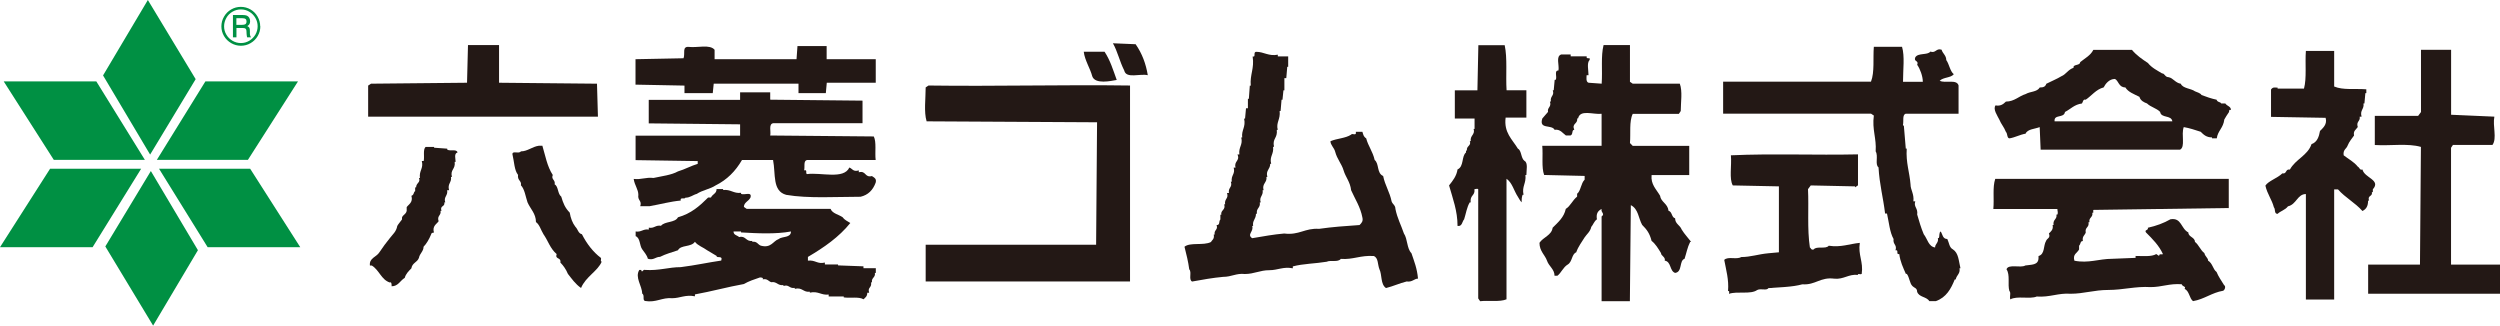 <?xml version="1.0" encoding="UTF-8"?>
<svg id="Layer_2" data-name="Layer 2" xmlns="http://www.w3.org/2000/svg" viewBox="0 0 342.05 44.55">
  <defs>
    <style>
      .cls-1 {
        fill: #231815;
      }

      .cls-1, .cls-2 {
        stroke-width: 0px;
      }

      .cls-2 {
        fill: #009043;
      }
    </style>
  </defs>
  <g id="_制作レイヤー" data-name="制作レイヤー">
    <g>
      <path class="cls-1" d="m155.37,6.04c.9,1.29,1.42,2.71,1.67,4.25-1.03-.26-2.96.52-3.22-.64-.65-1.29-.9-2.58-1.55-3.73l3.09.13Z"/>
      <polygon class="cls-1" points="68.28 11.32 81.68 11.45 81.81 15.96 50.37 15.96 50.37 11.71 50.76 11.45 63.9 11.32 64.03 6.17 68.28 6.17 68.28 11.32"/>
      <path class="cls-1" d="m205.87,6.17c.39,1.8.13,4.12.26,6.18h2.71v3.74h-2.84c-.26,2.06.9,2.96,1.68,4.25.52.26.39,1.29.9,1.67.51.26.26,1.29.26,1.93h-.13c.13,1.16-.51,1.54-.26,2.71h-.13c-.13.38-.13.64-.13,1.03-.26-.26-.26-.38-.52-.77-.52-.77-.77-1.93-1.55-2.45v16.49c-.9.39-2.45.13-3.61.26l-.26-.38v-14.94c-.13-.13-.39,0-.52,0,.13.9-.64.77-.51,1.8h-.13c-.39.64-.52,1.55-.77,2.32-.26.26-.26,1.03-.9.9,0-2.06-.65-3.74-1.16-5.54.51-.64,1.03-1.29,1.16-2.19.9-.39.52-1.8,1.16-2.32v-.26h.13c-.13-.64.64-.64.39-1.29h.13c-.13-.77.64-.9.39-1.67h.13v-1.42h-2.7v-3.86h3.09l.13-6.18h3.61Z"/>
      <path class="cls-1" d="m223.01,11.19l.38.26h6.44c.39,1.03.13,2.58.13,3.74l-.26.39h-6.31c-.51,1.03-.26,2.7-.38,3.99l.38.39h7.73v3.99h-5.15c-.13,1.29.64,1.93,1.16,2.83.13.9,1.03,1.03,1.16,2.06.52.13.39.9.9,1.03,0,.77.65.9.9,1.54.39.64.9,1.16,1.29,1.68h-.13c-.39.77-.51,1.54-.77,2.32-.77.26-.26,1.8-1.29,1.93-.77-.26-.51-1.54-1.42-1.68.13-.51-.51-.64-.51-1.03-.39-.64-.78-1.29-1.29-1.67-.26-1.03-.65-1.55-1.29-2.19-.51-.9-.51-2.19-1.55-2.7l-.13,13.14h-3.87v-11.59c.52-.38-.13-.52,0-1.03-.51.26-.77.64-.64,1.42-.39.26-.52.77-.77,1.03-.13.64-.64,1.03-.9,1.42-.39.64-.9,1.29-1.16,2.06-.64.26-.52,1.29-1.16,1.67s-.9,1.16-1.42,1.54h-.39c0-.9-.77-1.29-1.03-2.06-.26-.77-1.03-1.29-1.03-2.45.51-.77,1.67-1.03,1.8-2.06.77-.77,1.55-1.42,1.8-2.58.64-.39.9-1.16,1.55-1.68v-.39c.51-.39.51-1.42,1.03-1.93v-.51l-5.54-.13c-.39-1.03-.13-2.71-.26-3.99h8.12v-4.38c-1.16.13-2.96-.64-3.22.64h-.13c.13.77-.77.64-.39,1.55-.38,0-.13.64-.51.77h-.64c-.39-.26-.77-.9-1.54-.77-.39-.77-2.19,0-1.68-1.55.26-.26.52-.64.78-.9-.13-.64.51-.64.26-1.42h.13c-.13-.77.52-.77.26-1.54h.13l.13-1.42h.13c.26-.38-.26-1.29.39-1.29.13-.77-.39-1.93.38-2.19h1.29v.26h2.19c-.13.52.64,0,.38.52-.38.39-.13,1.42-.13,2.06h-.26c0,.26-.13.9.26,1.03l1.8.13c.13-1.8-.13-3.74.26-5.28h3.61v5.03Z"/>
      <path class="cls-1" d="m113.12,8.1h6.7v3.22h-6.7l-.13,1.42h-3.74v-1.29h-11.6l-.13,1.29h-3.87v-1.03l-6.7-.13v-3.48l6.57-.13c.26-.64-.26-1.67.77-1.55,1.16.13,2.83-.39,3.48.39v1.29h11.21l.13-1.8h3.99v1.8Z"/>
      <path class="cls-1" d="m260.24,6.42c.38,1.29.13,3.09.13,4.77h2.71c0-.77-.39-1.8-.77-2.32.26-.64-.52-.38-.26-1.03.39-.64,1.67-.26,2.06-.78.77.26.77-.51,1.54-.26.13.51.64.77.64,1.42.39.52.52,1.55,1.03,1.93-.39.52-1.42.39-1.93.9.77.39,2.32-.26,2.58.64v3.87h-7.22c-.51.13-.26,1.03-.39,1.55l.13.13.26,3.09h.13c-.13,1.93.39,3.22.52,4.9,0,.77.51,1.29.39,2.32h.26c-.26.77.39.9.26,1.8.26.9.52,1.8.9,2.7.51.64.64,1.68,1.55,1.81,0-.52.52-.64.38-1.29h.13c.13-.26,0-.77.26-.9.26.39.26,1.03.9,1.03.26.52.26,1.16.77,1.42.78.51.78,1.54,1.03,2.58h-.13c.13.77-.39.9-.52,1.54h-.13c-.52,1.29-1.16,2.45-2.58,2.96h-.9c-.39-.64-1.42-.51-1.67-1.29,0-.51-.39-.51-.64-.77-.39-.39-.39-1.16-.77-1.67h-.13c-.39-.9-.77-1.67-.9-2.71-.52.13,0-.64-.52-.51.26-.77-.38-.77-.26-1.55-.52-.9-.64-2.32-.9-3.48h-.26c-.26-2.19-.77-3.99-.9-6.32-.52-.39,0-1.54-.39-2.19.13-1.8-.51-2.96-.25-4.9l-.39-.26h-20.23v-4.38h20.23c.51-1.29.26-3.22.39-4.77h3.87Z"/>
      <path class="cls-1" d="m335.35,15.7l5.93.26c-.26,1.29.39,2.96-.26,3.87h-5.41l-.26.39v15.98h6.7v3.99h-18.04v-3.99h7.09l.13-16.1c-1.8-.52-4.12-.13-6.31-.26v-3.99h5.93l.39-.52V6.81h4.12v8.89Z"/>
      <path class="cls-1" d="m319.38,11.84c1.16.51,2.83.26,4.38.38v.52h-.13l-.13,1.42h-.13c.13.77-.52.9-.26,1.8h-.26c.13.64-.52.64-.26,1.42-.26.39-.64.51-.51,1.16-.26.39-.64.77-.9,1.42-.13.39-.64.52-.52,1.29.65.51,1.42.9,1.93,1.55.26.13.26.52.64.39.26,1.16,2.58,1.42,1.42,2.71v.39h-.13c.13.64-.64.39-.39,1.16h-.13c0,.77-.26,1.16-.77,1.42-1.03-1.16-2.32-1.8-3.35-2.96h-.52v15.07h-3.87v-14.43c-1.16,0-1.29,1.42-2.45,1.68-.39.51-1.03.64-1.42,1.03-.51,0-.26-.64-.51-.9-.26-1.03-.9-1.8-1.16-2.96.39-.64,1.67-1.03,2.32-1.68.64.13.39-.64,1.03-.52.77-1.42,2.45-1.93,2.96-3.48.77-.26,1.03-1.03,1.16-1.8.38-.39,1.03-.9.77-1.8l-7.47-.13v-3.74c.26-.38.52-.26.9-.26v.13h3.61c.39-1.42.13-3.48.26-5.15h3.87v4.9Z"/>
      <path class="cls-1" d="m151.12,7.07c.77,1.16,1.16,2.45,1.67,3.87-.77.13-2.96.64-3.35-.51-.26-1.03-1.03-2.19-1.16-3.35h2.83Z"/>
      <path class="cls-1" d="m174.83,7.46v.26h1.42v1.42h-.13l-.13,1.55h-.26v1.67h-.13l-.13,1.29h-.13l-.13,1.54h-.13c.13,1.16-.52,1.55-.26,2.58h-.13c.13,1.16-.64,1.16-.38,2.32h-.13c.13,1.03-.52,1.29-.26,2.32h-.13c0,.77-.65.9-.39,1.8h-.13c.13.77-.64.9-.39,1.81h-.13c.13.77-.52.9-.26,1.67h-.13c.13.77-.52.77-.39,1.55h-.13c0,.77-.51.9-.39,1.67h-.13c.26.77-.77,1.16,0,1.68,1.54-.26,2.96-.52,4.38-.64,2.06.26,2.83-.77,4.77-.64,1.8-.26,3.61-.39,5.54-.52.26-.26.52-.51.39-1.03-.26-1.42-1.03-2.58-1.54-3.73-.13-1.16-.77-1.81-1.03-2.71-.26-.9-.9-1.55-1.16-2.58-.13-.52-.64-.9-.64-1.42.9-.39,2.06-.39,2.83-.9.13-.26.77.26.64-.39h.9c.13.39.13.64.52.9.26,1.03.9,1.8,1.16,2.96.64.51.26,1.8,1.16,2.19.26,1.29.9,2.19,1.16,3.48.13.39.52.51.52,1.03.26,1.29.77,2.19,1.16,3.35.52.77.39,2.06,1.03,2.7.39,1.16.77,2.06.9,3.48-.52,0-.78.51-1.55.39-1.03.26-1.8.64-2.83.9-.77-.52-.52-1.81-.9-2.58-.26-.64-.13-1.55-.77-1.8-1.8-.13-2.84.52-4.51.39-.39.51-1.42.13-1.93.39-1.55.26-3.22.26-4.64.64v.26c-1.29-.26-2.06.26-3.22.26-1.29,0-2.06.52-3.35.52-1.16-.13-1.8.39-2.96.39-1.42.13-2.83.38-4.25.64-.52-.26,0-1.29-.39-1.67-.13-1.03-.39-2.06-.65-3.09.77-.64,2.58-.13,3.61-.64.13-.26.52-.39.39-1.03h.13c-.13-.64.51-.64.26-1.29.52,0,.26-.51.52-.77v-.65h.13c-.13-.64.64-.64.39-1.42h.13c-.13-.78.52-.78.26-1.55h.26c-.13-.77.52-.77.26-1.55h.13c-.13-.9.51-1.03.26-1.93h.26c-.26-.9.65-.9.26-1.8h.26c-.13-1.03.51-1.29.26-2.32h.13c-.13-1.03.52-1.42.26-2.58h.13l.13-1.42h.26v-1.29h.13l.13-1.8h.13c-.13-1.55.51-2.32.26-3.99.51.13,0-.64.51-.64,1.03,0,1.68.64,2.96.39Z"/>
      <path class="cls-1" d="m304.43,14.16h-.52c-.13-.26-.51-.13-.64-.52-.65-.13-1.42-.39-2.06-.64-.13-.26-.64-.39-.9-.51-.52-.39-1.68-.39-1.93-1.03-.77-.13-1.03-.77-1.67-.9-.51,0-.51-.52-.9-.52-.64-.39-1.42-.77-1.93-1.42-.77-.51-1.55-1.03-2.19-1.8h-5.28c-.38.77-1.16,1.16-1.8,1.68,0,.51-1.03.26-.9.77-.77.26-1.03.9-1.67,1.16-.64.39-1.29.64-2.06,1.03-.13.39-.38.51-.9.51-.39.64-1.29.52-1.93.9-.9.26-1.54,1.03-2.7,1.03-.39.39-.77.64-1.42.52-.39.51.26,1.42.51,1.93.26.64.65,1.03.9,1.68.26.26.13.9.51.9.77-.13,1.42-.51,2.19-.64.26-.64,1.29-.64,1.93-.9l.13,3.09h19.07c.77-.39.13-2.06.51-3.09.78.13,1.55.39,2.32.64.39.39.77.77,1.55.77v.13h.65c.13-1.03.9-1.42,1.03-2.58.13-.26.39-.64.65-1.03,0-.13,0-.39.26-.26,0-.52-.51-.52-.77-.9Zm-23.32,2.45c-.13-1.03,1.29-.39,1.42-1.29.77-.39,1.29-1.03,2.32-1.16.13-.13.13-.64.52-.52.77-.51,1.42-1.42,2.45-1.68.26-.51.77-1.16,1.55-1.16.51.26.51,1.16,1.42,1.16.39.64,1.16.9,1.93,1.29.13.52.65.77,1.03.9.52.51,1.29.64,1.8,1.16.13.9,1.54.39,1.67,1.29h-16.1Z"/>
      <path class="cls-1" d="m154.6,38.51h-27.95v-5.03h23.32l.13-16.75-23.32-.13c-.39-1.29-.13-3.09-.13-4.64l.39-.26c9.27.13,18.42-.13,27.57,0v26.8Z"/>
      <path class="cls-1" d="m105.38,13.64l12.63.13v3.09h-12.24c-.64.13-.26,1.16-.39,1.68l14.17.13c.39.77.13,2.19.26,3.22h-9.4c-.52.13-.26.9-.39,1.42.52-.13.13.39.39.51,1.93-.26,5.03.77,5.8-.9.39.13.52.64,1.29.39v.26c1.03-.26.77.77,1.8.52.39.26.64.38.51.9-.38,1.03-1.03,1.68-2.06,1.93-3.22,0-7.21.26-10.18-.26-1.93-.52-1.42-2.84-1.8-4.77h-4.25c-.9,1.55-2.06,2.71-3.61,3.48-.77.51-1.8.64-2.58,1.16-.52.13-.9.52-1.55.52-.13.26-.77-.13-.64.39-1.42.13-2.84.52-4.25.77h-1.29c.26-.77-.39-.77-.26-1.54,0-.77-.51-1.29-.64-2.19,1.03.13,1.67-.26,2.71-.13,1.16-.26,2.45-.39,3.35-.9.9-.26,1.8-.77,2.7-1.03v-.38l-8.5-.13v-3.35h14.3v-1.55l-12.5-.13v-3.22h12.5v-1.03h4.12v1.03Z"/>
      <path class="cls-1" d="m74.21,19.95c.39,1.29.65,2.83,1.42,3.99-.26.64.39.64.26,1.29.52.26.39,1.29.9,1.67.26.9.52,1.54,1.16,2.19.13.77.38,1.42.77,1.93.38.39.38.9.9,1.03.65,1.29,1.55,2.45,2.58,3.22.13.13-.13.52.13.52-.52,1.29-2.19,2.06-2.83,3.61-.77-.52-1.29-1.29-1.8-1.93-.26-.64-.65-1.16-1.03-1.55.13-.77-.77-.38-.51-1.16-.9-.77-1.16-1.8-1.8-2.71-.39-.64-.52-1.29-1.03-1.67,0-1.16-.77-1.8-1.16-2.71-.26-.77-.39-1.8-.9-2.32.13-.64-.51-.64-.39-1.42-.52-.64-.52-1.8-.77-2.84,0-.51.9,0,1.16-.38.9,0,1.54-.64,2.45-.77h.51Z"/>
      <path class="cls-1" d="m59.39,20.21l1.8.13v.13c.39.26,1.29-.13,1.41.39-.52.13-.26.9-.26,1.29h-.13c.13,1.03-.64,1.03-.38,2.06h-.13c.13.77-.51.9-.26,1.81h-.26c.13.77-.52.9-.26,1.67h-.13c.13.64-.64.39-.39,1.16h-.13c.13.64-.52.64-.26,1.42-.26.39-.9.64-.64,1.55-.26,0-.39.13-.39.26-.26.64-.64,1.29-1.03,1.68,0,.64-.52.9-.64,1.54-.26.64-.9.64-1.03,1.42-.39.39-.77.77-.9,1.29-.64.39-.9,1.16-1.8,1.16,0-.26,0-.64-.26-.52-1.16-.39-1.42-1.68-2.45-2.32h-.26c-.13-1.03.9-1.16,1.29-1.8.52-.77.9-1.29,1.42-1.93.39-.52.9-.9,1.03-1.68.13-.26.39-.52.65-.9v-.26c.13-.39.51-.39.64-.9v-.52c.26-.38.9-.64.65-1.55.39-.13.26-.51.51-.64v-.51h.13c0-.64.65-.64.39-1.29h.13c-.13-1.03.52-1.29.26-2.32h.26c.13-.64-.13-1.55.26-1.93h1.16v.13Z"/>
      <path class="cls-1" d="m254.19,25.37l-.38.26v-.13l-6.06-.13-.38.51c.13,2.58-.13,5.41.26,7.99.13,0,.13.39.52.26.39-.51,1.67,0,2.06-.51,1.67.26,2.83-.26,4.25-.39-.26,1.67.51,2.58.26,4.25-.26.13-.52-.13-.52.13-1.29-.13-1.93.64-3.22.52-1.93-.26-2.58.9-4.38.77-1.42.39-3.09.39-4.64.52-.26.39-1.03,0-1.54.26-.9.64-2.7.13-3.86.52,0-.13.13-.39-.13-.39.13-1.55-.26-2.84-.52-4.25.52-.52,1.67,0,2.32-.39,1.29,0,2.32-.39,3.74-.52l1.42-.13v-9.02l-6.31-.13c-.52-.9-.13-2.71-.26-4.12,5.67-.26,11.6,0,17.39-.13v4.25Z"/>
      <path class="cls-1" d="m304.95,28.46l-18.55.26v.39h-.13c.13.64-.52.64-.39,1.29h-.13c.13.77-.52.64-.38,1.42-.13.39-.52.51-.39,1.16-.39,0-.26.38-.52.64v.51c-.26.51-.9.64-.64,1.54,1.93.39,3.35-.26,5.15-.26l3.22-.13v-.26c1.03,0,2.19.13,2.83-.26l.39.26c0-.39.39-.13.52-.26-.52-1.16-1.42-2.06-2.32-2.96-.26-.39.38-.26.26-.64,1.16-.26,2.19-.64,3.09-1.16,1.54-.26,1.42,1.29,2.45,1.8,0,.64.9.64.9,1.29.52.39.77,1.16,1.29,1.54.13.52.51.64.51,1.03.64.39.64,1.16,1.16,1.55.26.64.64,1.16,1.03,1.8.26.13.13.64-.13.77-1.55.26-2.58,1.16-4.12,1.42-.51-.38-.51-1.42-1.16-1.67.26-.38-.26-.26-.39-.64-1.67-.13-2.71.39-4.25.39-2.06-.13-3.74.39-5.8.39-1.93,0-3.35.52-5.15.52-1.67-.13-2.83.51-4.64.38-.9.39-2.7-.13-3.61.39-.13-.39.13-.9-.13-1.16-.26-.9.13-2.19-.39-2.96.26-.77,1.93-.13,2.58-.52.77-.13,1.8,0,1.8-1.03v-.26c.9-.26.64-1.42,1.03-2.06.13-.39.65-.39.39-1.03.26-.26.64-.52.51-1.16h.13c-.13-.77.52-.77.39-1.42h.13c.13-.26,0-.51,0-.77h-8.76c.13-1.42-.13-2.96.26-4.12h31.95v3.99Z"/>
      <path class="cls-1" d="m118.14,36.7v-.26l-3.48-.13v-.13h-1.8v-.26c-1.03.26-1.29-.38-2.32-.26v-.51c2.19-1.29,4.25-2.71,5.8-4.64-.39-.26-.77-.39-1.03-.77-.52-.39-1.42-.51-1.67-1.16h-11.47l-.39-.26c0-.64.64-.77.9-1.29.26-.9-.9-.26-1.29-.52v-.13c-1.03.13-1.42-.51-2.45-.38v-.13h-.9c0,.64-.52.64-.77,1.16h-.39c-1.16,1.16-2.32,2.19-4.12,2.7-.39.77-1.8.52-2.32,1.16-.77-.13-.9.39-1.67.26v.26c-.77-.13-1.03.39-1.8.26v.64c.65.26.52,1.29.9,1.8.26.39.64.77.77,1.29.77.26,1.03-.26,1.67-.26.77-.39,1.68-.64,2.45-.9.39-.77,1.8-.39,2.32-1.16.38.52,1.16.77,1.67,1.16.39.26.9.51,1.29.77,0,.39.9-.13.64.64-1.8.26-3.48.64-5.54.9-1.67,0-2.96.51-4.9.38-.26-.13-.39.52-.51,0h-.26c-.64,1.03.39,2.19.39,3.22.39.26,0,.9.39,1.03,1.54.26,2.32-.51,3.74-.38,1.03,0,1.8-.52,3.09-.26v-.26c2.19-.39,4.51-1.03,6.7-1.42.64-.38,1.42-.64,2.19-.9.13,0,.51,0,.39.26.64-.13.77.26,1.16.39.77-.13.9.52,1.67.39v.13c.77-.26.77.38,1.55.26v.13c1.03-.26,1.16.52,2.06.39v.13c1.16-.26,1.55.39,2.58.26v.26h2.06v.13c.9.13,2.06-.13,2.71.26.26-.26.51-.39.51-.9h.26c-.26-.77.39-.64.26-1.42h.13c-.13-.64.51-.64.39-1.29h.13v-.64h-1.67Zm-11.6-3.99c-.77.26-1.03,1.29-2.45.9-.39-.13-.52-.64-1.16-.52v-.13c-.9.13-.9-.77-1.8-.52-.26-.26-.77-.26-.77-.77h1.03v.13c2.19.13,4.77.26,6.83-.13,0,.9-1.16.64-1.68,1.03Z"/>
    </g>
    <g>
      <path class="cls-2" d="m35.62,3.6c0,.48-.12.92-.36,1.33-.24.41-.56.73-.97.97s-.85.36-1.33.36-.91-.12-1.33-.36c-.41-.24-.74-.56-.98-.97-.24-.41-.36-.85-.36-1.32s.12-.92.36-1.33c.24-.42.56-.74.97-.98.41-.24.85-.36,1.33-.36s.92.12,1.32.35c.41.24.73.56.97.98.24.42.36.86.36,1.32Zm-.37,0c0-.41-.1-.79-.31-1.15-.21-.36-.48-.64-.84-.85-.35-.21-.73-.31-1.14-.31s-.79.1-1.15.31c-.36.21-.64.49-.84.85-.2.36-.31.74-.31,1.15s.1.79.31,1.14c.2.35.49.63.84.84.36.21.74.31,1.15.31s.78-.1,1.14-.31c.35-.21.63-.49.84-.84.2-.35.31-.74.31-1.15Zm-3.39-1.55h1.28c.3,0,.51.03.64.09s.24.16.32.29c.08.14.12.29.12.47,0,.16-.03.29-.09.4-.05.08-.14.18-.29.27.14.07.23.15.28.24.05.09.07.24.07.46v.35c0,.16.04.3.11.41l.05.08h-.54c-.03-.13-.06-.28-.07-.45l-.02-.38c0-.14-.03-.24-.07-.29s-.08-.1-.15-.12c-.06-.02-.19-.04-.38-.04h-.77v1.28h-.48v-3.06Zm.48.44v.91h.75c.23,0,.38-.03.46-.08.12-.07.18-.2.18-.38,0-.16-.04-.27-.13-.34-.09-.07-.25-.11-.48-.11h-.78Z"/>
      <g>
        <polygon class="cls-2" points=".51 11.14 7.36 21.87 19.82 21.87 13.18 11.14 .51 11.14"/>
        <polygon class="cls-2" points="40.77 11.14 33.92 21.87 21.46 21.87 28.1 11.14 40.77 11.14"/>
        <polygon class="cls-2" points="0 33.82 6.85 23.09 19.31 23.09 12.67 33.82 0 33.82"/>
        <polygon class="cls-2" points="41.08 33.82 34.23 23.09 21.76 23.09 28.41 33.82 41.08 33.82"/>
        <polygon class="cls-2" points="14.41 33.72 20.95 44.55 27.08 34.23 20.64 23.4 14.41 33.72"/>
        <polygon class="cls-2" points="26.77 10.83 20.23 0 14.1 10.32 20.54 21.15 26.77 10.83"/>
      </g>
    </g>
  </g>
</svg>
